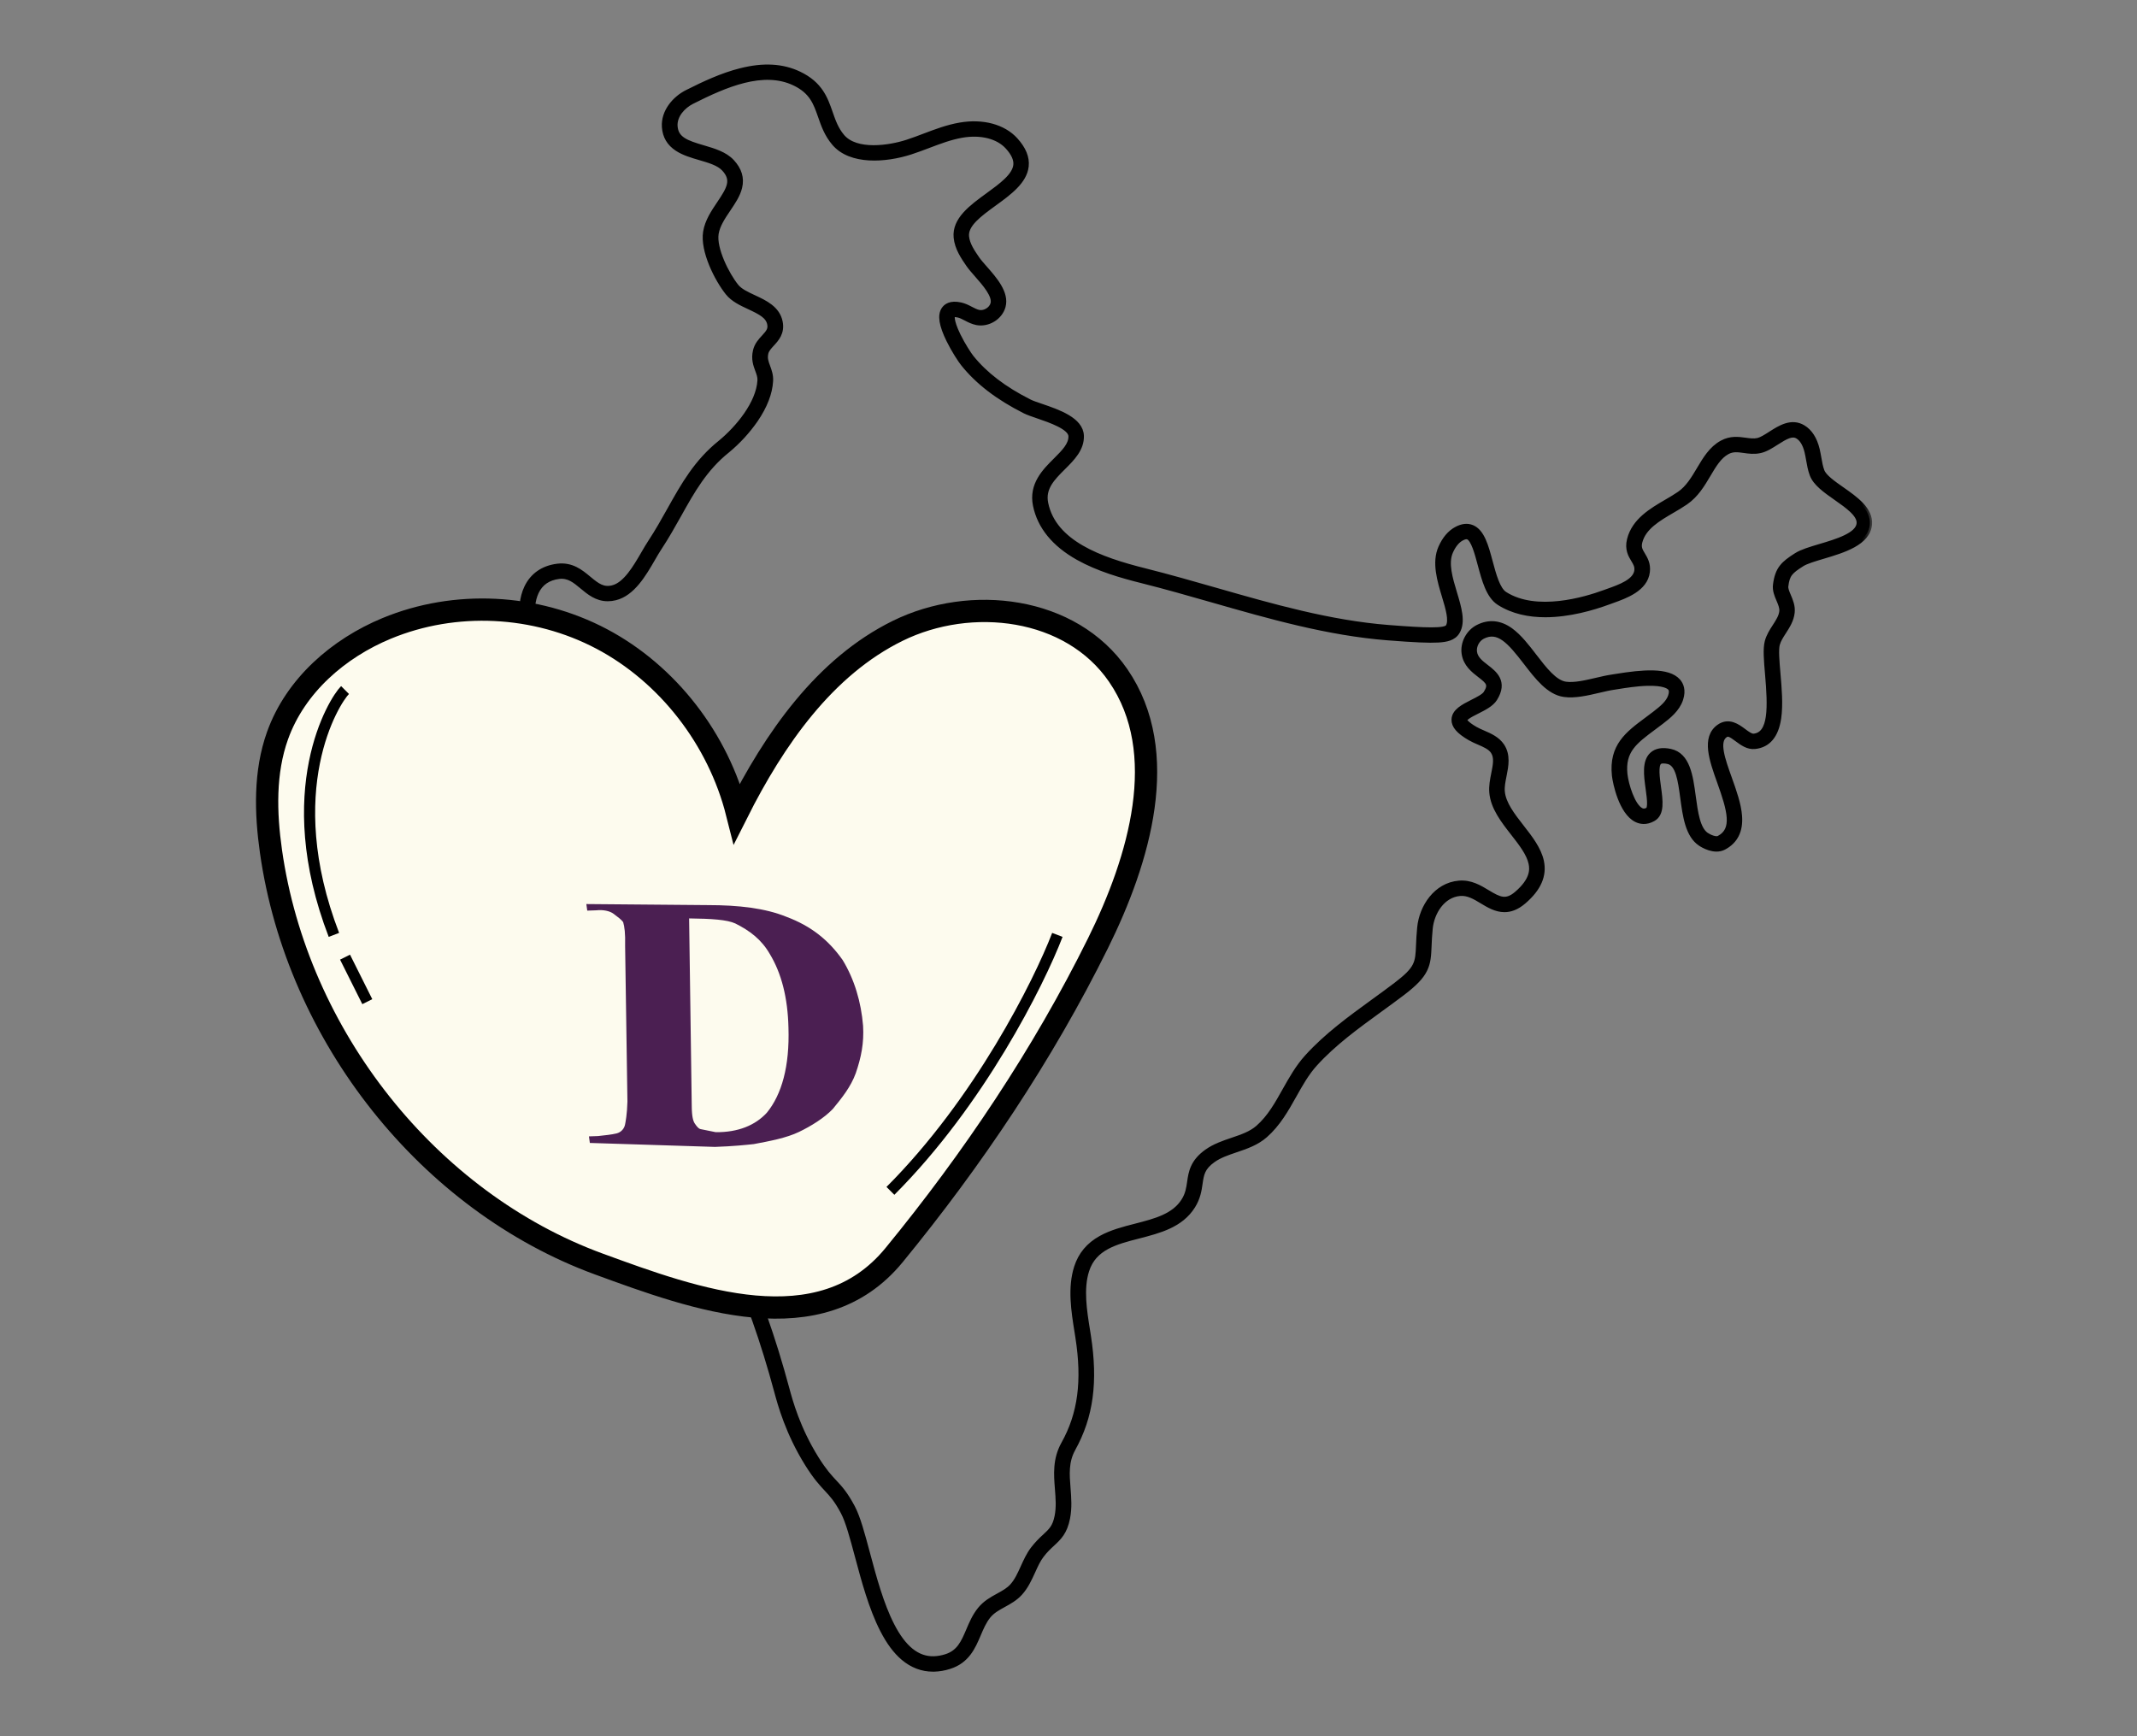 <svg xmlns="http://www.w3.org/2000/svg" fill="none" viewBox="0 0 96 78" height="78" width="96">
<rect x="0" y="0" width="96" height="78" fill="#808080" stroke="none"/>
<mask fill="black" height="74" width="65" y="2" x="19.129" maskUnits="userSpaceOnUse" id="path-1-outside-1_1800_35738">
<rect height="74" width="65" y="2" x="19.129" fill="white"></rect>
<path d="M41.911 75C41.423 75 40.974 74.83 40.576 74.495C40.228 74.202 39.92 73.789 39.635 73.233C39.127 72.246 38.795 71.002 38.501 69.905C38.277 69.068 38.083 68.345 37.866 67.937C37.57 67.38 37.365 67.162 37.127 66.906C36.897 66.66 36.636 66.381 36.259 65.778C35.381 64.373 35.033 63.081 34.884 62.53C34.263 60.225 33.564 58.253 32.746 56.501C32.489 55.95 32.193 55.41 31.906 54.888C31.169 53.544 30.408 52.155 30.27 50.498C30.234 50.067 30.324 49.694 30.411 49.334C30.512 48.915 30.608 48.518 30.489 48.061C30.433 47.846 30.359 47.638 30.282 47.417C30.163 47.081 30.041 46.734 29.986 46.365C29.912 45.871 30.058 45.466 30.199 45.073C30.299 44.796 30.393 44.534 30.406 44.251C30.423 43.858 30.314 43.483 30.199 43.086C30.051 42.574 29.898 42.045 30.01 41.449C30.148 40.714 29.905 40.11 29.766 39.967C29.724 40.035 29.645 40.223 29.611 40.688C29.461 42.712 28.438 43.39 27.604 43.602C26.696 43.834 25.546 43.63 24.367 43.03C23.275 42.475 22.32 41.662 21.75 40.802C21.573 40.536 21.352 40.134 21.468 39.716C21.535 39.48 21.725 39.197 22.254 39.186C22.558 39.18 22.917 39.264 23.264 39.341C23.663 39.433 24.161 39.548 24.34 39.438C24.461 39.363 24.548 39.221 24.572 39.057C24.596 38.894 24.552 38.734 24.457 38.629C24.186 38.33 23.599 38.407 22.978 38.489C22.468 38.556 21.941 38.626 21.454 38.521C20.863 38.393 20.46 38.036 20.221 37.428C20.054 36.998 20.116 36.468 20.392 36.008C20.782 35.357 21.532 34.897 22.45 34.744C22.84 34.679 23.27 34.657 23.725 34.634C24.752 34.583 25.813 34.528 26.222 33.962C26.46 33.634 26.477 33.139 26.274 32.448C26.058 31.71 25.53 31.16 24.971 30.578C24.616 30.208 24.25 29.826 23.965 29.389C23.471 28.629 23.217 27.3 23.648 26.393C23.911 25.84 24.391 25.506 25.037 25.425C25.686 25.344 26.097 25.686 26.46 25.989C26.841 26.306 27.096 26.496 27.515 26.395C28.091 26.256 28.538 25.482 28.899 24.861C29.004 24.68 29.102 24.511 29.198 24.366C29.528 23.865 29.807 23.367 30.076 22.885C30.693 21.782 31.276 20.74 32.36 19.872C33.14 19.228 34.07 18.114 34.126 17.09C34.135 16.933 34.084 16.796 34.026 16.638C33.937 16.399 33.837 16.13 33.925 15.757C33.989 15.484 34.159 15.299 34.31 15.137C34.508 14.921 34.61 14.797 34.565 14.563C34.499 14.217 34.177 14.044 33.655 13.801C33.298 13.635 32.928 13.463 32.688 13.165C32.203 12.562 31.549 11.274 31.685 10.422C31.763 9.935 32.05 9.511 32.303 9.136C32.758 8.461 32.974 8.086 32.516 7.593C32.286 7.345 31.875 7.224 31.44 7.097C31.084 6.994 30.716 6.885 30.421 6.693C30.056 6.456 29.864 6.133 29.834 5.706C29.786 5.004 30.313 4.413 30.858 4.139C31.617 3.756 32.433 3.373 33.271 3.163C34.299 2.904 35.161 2.954 35.907 3.312C36.859 3.769 37.089 4.428 37.311 5.066C37.442 5.443 37.567 5.8 37.842 6.126C38.468 6.864 39.963 6.631 40.748 6.376C41.006 6.293 41.267 6.194 41.519 6.098C42.03 5.904 42.559 5.704 43.118 5.607C44.144 5.428 45.081 5.679 45.626 6.279C45.993 6.685 46.154 7.073 46.113 7.465C46.04 8.16 45.344 8.666 44.671 9.155C44.008 9.637 43.382 10.092 43.432 10.622C43.466 10.981 43.7 11.32 43.907 11.621C43.986 11.737 44.116 11.883 44.251 12.037C44.691 12.537 45.239 13.159 45.074 13.769C44.939 14.266 44.391 14.603 43.878 14.505C43.692 14.469 43.529 14.385 43.386 14.31C43.267 14.249 43.155 14.191 43.044 14.166C42.87 14.127 42.808 14.153 42.804 14.16C42.804 14.162 42.699 14.341 43.056 15.069C43.273 15.511 43.549 15.926 43.649 16.052C44.261 16.814 45.112 17.464 46.25 18.038C46.366 18.097 46.57 18.168 46.786 18.24C47.538 18.497 48.568 18.849 48.592 19.578C48.611 20.171 48.182 20.599 47.768 21.012C47.295 21.483 46.849 21.928 46.989 22.608C47.351 24.382 49.43 25.129 51.417 25.626C52.49 25.895 53.574 26.205 54.622 26.505C57.142 27.227 59.749 27.973 62.374 28.178C64.056 28.31 64.931 28.341 65.044 28.145C65.202 27.872 65.035 27.319 64.874 26.785C64.66 26.074 64.417 25.268 64.712 24.599C64.884 24.209 65.118 23.93 65.409 23.77C65.673 23.623 65.918 23.595 66.135 23.685C66.594 23.876 66.77 24.537 66.957 25.236C67.113 25.819 67.29 26.479 67.606 26.68C69.019 27.578 71.205 26.924 72.08 26.602C72.136 26.581 72.195 26.56 72.258 26.538C72.765 26.357 73.46 26.11 73.518 25.634C73.541 25.441 73.47 25.323 73.372 25.159C73.24 24.943 73.08 24.673 73.191 24.232C73.407 23.382 74.183 22.929 74.866 22.53C75.073 22.409 75.269 22.294 75.442 22.174C75.827 21.908 76.076 21.486 76.318 21.079C76.59 20.62 76.872 20.145 77.35 19.885C77.744 19.671 78.096 19.721 78.406 19.764C78.598 19.79 78.779 19.816 78.958 19.778C79.124 19.741 79.322 19.614 79.532 19.48C79.952 19.211 80.477 18.876 81.006 19.194C81.317 19.381 81.531 19.716 81.646 20.192C81.677 20.322 81.698 20.451 81.722 20.576C81.757 20.781 81.791 20.974 81.858 21.154C81.954 21.415 82.363 21.701 82.758 21.978C83.364 22.403 84.051 22.885 83.997 23.555C83.929 24.403 82.803 24.738 81.899 25.007C81.512 25.122 81.146 25.231 80.957 25.35C80.432 25.683 80.301 25.815 80.237 26.334C80.222 26.453 80.287 26.605 80.355 26.765C80.448 26.984 80.554 27.232 80.522 27.521C80.485 27.863 80.31 28.134 80.142 28.395C80.02 28.584 79.905 28.762 79.855 28.949C79.791 29.191 79.836 29.706 79.883 30.251C79.94 30.91 80.005 31.658 79.916 32.267C79.8 33.055 79.436 33.486 78.836 33.549C78.514 33.582 78.257 33.39 78.029 33.221C77.714 32.985 77.625 32.955 77.503 33.041C77.113 33.318 77.4 34.12 77.704 34.969C77.909 35.543 78.122 36.136 78.159 36.67C78.207 37.334 77.965 37.807 77.443 38.081C77.01 38.306 76.48 37.977 76.378 37.907C75.809 37.526 75.694 36.672 75.582 35.847C75.477 35.062 75.376 34.32 74.932 34.224C74.824 34.2 74.629 34.172 74.546 34.248C74.384 34.395 74.461 34.952 74.517 35.358C74.602 35.977 74.683 36.561 74.275 36.795C73.947 36.983 73.674 36.921 73.503 36.835C72.819 36.493 72.547 35.169 72.511 34.834C72.372 33.51 73.115 32.957 73.979 32.316C74.096 32.229 74.218 32.138 74.34 32.044C74.663 31.794 74.939 31.564 75.036 31.265C75.113 31.028 75.041 30.945 75.017 30.918C74.943 30.834 74.712 30.694 74.007 30.711C73.515 30.724 72.99 30.809 72.676 30.86C72.602 30.872 72.539 30.882 72.491 30.889C72.291 30.918 72.065 30.971 71.825 31.027C71.297 31.151 70.749 31.279 70.266 31.212C69.574 31.116 69.049 30.433 68.54 29.772C67.801 28.81 67.303 28.252 66.612 28.605C66.368 28.729 66.213 29.026 66.252 29.294C66.295 29.584 66.529 29.764 66.778 29.956C67.144 30.238 67.645 30.624 67.162 31.396C67.006 31.645 66.679 31.81 66.362 31.97C66.193 32.055 66.034 32.135 65.921 32.218C65.808 32.3 65.803 32.34 65.803 32.341C65.803 32.341 65.812 32.473 66.275 32.741C66.392 32.805 66.513 32.862 66.636 32.913C66.933 33.042 67.27 33.188 67.479 33.496C67.765 33.921 67.667 34.413 67.58 34.848C67.529 35.102 67.481 35.341 67.501 35.562C67.547 36.099 67.962 36.631 68.363 37.145C68.744 37.632 69.137 38.136 69.256 38.686C69.395 39.334 69.134 39.931 68.458 40.511C68.143 40.782 67.851 40.879 67.585 40.879C67.2 40.879 66.865 40.677 66.573 40.5C66.25 40.305 65.945 40.121 65.587 40.152C64.811 40.219 64.332 40.992 64.261 41.721C64.231 42.017 64.221 42.261 64.212 42.477C64.193 42.919 64.18 43.239 64.018 43.569C63.859 43.894 63.567 44.199 63.013 44.622C62.669 44.884 62.313 45.142 61.969 45.391C60.964 46.122 59.922 46.877 59.082 47.804C58.707 48.218 58.435 48.703 58.147 49.216C57.792 49.85 57.424 50.505 56.846 51.013C56.455 51.357 55.98 51.518 55.518 51.674C55.145 51.801 54.792 51.92 54.5 52.128C54.027 52.464 53.983 52.761 53.924 53.171C53.881 53.472 53.831 53.815 53.594 54.193C53.056 55.052 52.086 55.302 51.148 55.544C50.124 55.807 49.158 56.056 48.83 57.079C48.567 57.896 48.726 58.888 48.867 59.761C48.88 59.843 48.893 59.924 48.905 60.004C49.23 62.082 49.017 63.651 48.215 65.092V65.095C47.897 65.665 47.943 66.243 47.992 66.856C48.026 67.291 48.062 67.74 47.97 68.206C47.844 68.847 47.583 69.089 47.281 69.369C47.128 69.511 46.969 69.658 46.796 69.886C46.642 70.088 46.53 70.336 46.411 70.599C46.258 70.934 46.1 71.285 45.835 71.577C45.616 71.819 45.349 71.966 45.091 72.108C44.833 72.249 44.588 72.384 44.408 72.606C44.212 72.849 44.091 73.135 43.962 73.438C43.723 73.999 43.452 74.636 42.639 74.885C42.421 74.954 42.194 74.993 41.965 75C41.944 75 41.927 75 41.911 75ZM29.753 39.451C29.862 39.453 29.967 39.492 30.051 39.561C30.395 39.829 30.665 40.661 30.5 41.539C30.41 42.021 30.541 42.473 30.679 42.951C30.8 43.369 30.925 43.801 30.904 44.272C30.889 44.629 30.778 44.938 30.67 45.237C30.543 45.588 30.424 45.92 30.48 46.293C30.528 46.616 30.637 46.927 30.753 47.256C30.831 47.476 30.911 47.704 30.972 47.938C31.122 48.513 31.008 48.988 30.897 49.447C30.815 49.785 30.739 50.105 30.768 50.458C30.896 52.012 31.6 53.295 32.345 54.654C32.636 55.184 32.936 55.731 33.2 56.296C34.029 58.074 34.738 60.071 35.366 62.404C35.509 62.934 35.844 64.177 36.684 65.52C37.036 66.083 37.269 66.333 37.494 66.574C37.745 66.842 37.981 67.095 38.308 67.709C38.551 68.166 38.751 68.914 38.983 69.78C39.27 70.853 39.596 72.07 40.08 73.011C40.605 74.036 41.218 74.526 41.949 74.508C42.131 74.502 42.312 74.471 42.486 74.415C43.077 74.233 43.273 73.775 43.498 73.246C43.634 72.925 43.775 72.594 44.014 72.298C44.253 72.002 44.554 71.836 44.844 71.678C45.076 71.55 45.295 71.43 45.459 71.249C45.672 71.014 45.807 70.714 45.951 70.396C46.076 70.12 46.206 69.835 46.392 69.589C46.554 69.38 46.736 69.186 46.935 69.01C47.213 68.751 47.381 68.596 47.476 68.112C47.555 67.711 47.523 67.314 47.49 66.893C47.438 66.236 47.384 65.556 47.772 64.859L47.774 64.856C48.521 63.516 48.716 62.042 48.409 60.078C48.397 59.998 48.384 59.918 48.371 59.836C48.222 58.909 48.054 57.858 48.351 56.93C48.537 56.351 48.897 55.92 49.454 55.612C49.926 55.35 50.482 55.206 51.02 55.069C51.901 54.842 52.734 54.627 53.168 53.935C53.35 53.645 53.388 53.381 53.429 53.102C53.49 52.674 53.56 52.19 54.206 51.731C54.558 51.48 54.962 51.343 55.354 51.21C55.787 51.063 56.196 50.926 56.512 50.647C57.027 50.195 57.358 49.604 57.708 48.979C57.997 48.465 58.296 47.932 58.708 47.478C59.584 46.512 60.646 45.742 61.672 44.996C62.014 44.748 62.367 44.492 62.706 44.234C63.669 43.5 63.678 43.258 63.712 42.457C63.722 42.235 63.732 41.983 63.763 41.674C63.855 40.743 64.496 39.754 65.542 39.663C66.064 39.617 66.472 39.864 66.832 40.082C67.359 40.4 67.655 40.547 68.129 40.141C68.832 39.538 68.83 39.081 68.767 38.788C68.672 38.348 68.329 37.909 67.967 37.444C67.521 36.874 67.062 36.284 67.003 35.603C66.978 35.313 67.035 35.028 67.09 34.753C67.169 34.362 67.236 34.025 67.064 33.768C66.937 33.579 66.694 33.473 66.436 33.362C66.295 33.304 66.157 33.238 66.024 33.164C65.519 32.871 65.297 32.613 65.306 32.326C65.317 31.946 65.733 31.736 66.136 31.532C66.38 31.41 66.656 31.27 66.739 31.138C66.977 30.758 66.864 30.644 66.471 30.342C66.186 30.122 65.831 29.849 65.76 29.363C65.691 28.891 65.954 28.388 66.384 28.168C66.885 27.912 67.385 27.96 67.869 28.309C68.261 28.594 68.606 29.041 68.939 29.475C69.386 30.057 69.848 30.658 70.337 30.725C70.727 30.779 71.228 30.662 71.711 30.549C71.962 30.49 72.198 30.435 72.42 30.403C72.467 30.396 72.526 30.387 72.597 30.375C73.782 30.183 74.942 30.077 75.397 30.596C75.524 30.741 75.647 31.001 75.513 31.413C75.361 31.879 74.95 32.197 74.65 32.429C74.524 32.526 74.401 32.618 74.282 32.706C73.45 33.325 72.9 33.734 73.01 34.782C73.059 35.243 73.35 36.205 73.732 36.396C73.794 36.427 73.883 36.452 74.027 36.37C74.053 36.356 74.085 36.281 74.09 36.122C74.095 35.929 74.061 35.684 74.025 35.424C73.943 34.826 73.858 34.209 74.211 33.887C74.401 33.714 74.681 33.666 75.042 33.744C75.827 33.913 75.956 34.864 76.079 35.782C76.176 36.5 76.277 37.243 76.662 37.501C76.812 37.602 77.082 37.714 77.213 37.646C77.938 37.269 77.693 36.406 77.237 35.132C76.886 34.15 76.522 33.134 77.216 32.642C77.662 32.328 78.067 32.63 78.335 32.829C78.495 32.949 78.661 33.073 78.787 33.06C79.56 32.98 79.517 31.759 79.391 30.292C79.338 29.678 79.291 29.148 79.377 28.824C79.447 28.562 79.587 28.343 79.725 28.131C79.87 27.907 80.006 27.696 80.031 27.468C80.049 27.305 79.976 27.134 79.9 26.954C79.809 26.742 79.716 26.522 79.747 26.273C79.838 25.548 80.105 25.309 80.692 24.937C80.939 24.78 81.32 24.667 81.759 24.536C82.518 24.31 83.463 24.029 83.504 23.515C83.536 23.124 82.996 22.745 82.473 22.378C81.995 22.042 81.543 21.726 81.394 21.322C81.312 21.101 81.273 20.877 81.235 20.659C81.213 20.536 81.193 20.42 81.165 20.305C81.083 19.962 80.944 19.729 80.751 19.613C80.507 19.467 80.232 19.621 79.808 19.892C79.571 20.044 79.325 20.202 79.071 20.257C78.802 20.316 78.557 20.281 78.34 20.25C78.063 20.212 77.844 20.18 77.596 20.315C77.237 20.51 77.002 20.907 76.753 21.327C76.485 21.78 76.207 22.248 75.734 22.576C75.544 22.707 75.331 22.832 75.125 22.952C74.495 23.32 73.845 23.7 73.679 24.351C73.617 24.596 73.692 24.721 73.805 24.91C73.918 25.098 74.06 25.334 74.017 25.691C73.925 26.466 73.026 26.787 72.432 26.999C72.372 27.02 72.314 27.041 72.26 27.061C71.559 27.32 70.493 27.63 69.419 27.63C68.693 27.63 67.964 27.488 67.34 27.091C66.862 26.788 66.668 26.062 66.48 25.36C66.346 24.858 66.179 24.234 65.946 24.137C65.878 24.108 65.781 24.129 65.657 24.197C65.464 24.304 65.301 24.505 65.174 24.794C64.951 25.299 65.157 25.983 65.356 26.644C65.555 27.305 65.745 27.932 65.482 28.386C65.309 28.686 64.96 28.746 64.61 28.766C64.194 28.79 63.557 28.762 62.338 28.667C59.663 28.458 57.032 27.705 54.487 26.976C53.443 26.677 52.363 26.368 51.298 26.101C50.385 25.873 49.33 25.571 48.427 25.064C47.347 24.458 46.699 23.663 46.503 22.703C46.313 21.768 46.923 21.157 47.417 20.667C47.788 20.296 48.109 19.976 48.097 19.593C48.084 19.201 47.172 18.89 46.627 18.703C46.384 18.62 46.174 18.548 46.028 18.475C44.824 17.867 43.92 17.174 43.263 16.355C43.133 16.194 42.837 15.742 42.612 15.284C42.282 14.611 42.21 14.172 42.386 13.898C42.484 13.745 42.698 13.584 43.159 13.687C43.334 13.726 43.48 13.802 43.622 13.876C43.746 13.94 43.863 14.001 43.978 14.023C44.234 14.072 44.529 13.891 44.596 13.642C44.693 13.283 44.222 12.748 43.879 12.358C43.733 12.192 43.596 12.036 43.499 11.896C43.27 11.564 42.985 11.151 42.94 10.667C42.864 9.861 43.634 9.301 44.379 8.759C44.965 8.333 45.571 7.893 45.621 7.415C45.647 7.168 45.528 6.904 45.258 6.606C44.83 6.134 44.064 5.941 43.211 6.089C42.699 6.179 42.216 6.362 41.704 6.556C41.446 6.654 41.179 6.755 40.91 6.842C39.786 7.206 38.21 7.319 37.465 6.439C37.13 6.044 36.985 5.627 36.845 5.224C36.638 4.632 36.46 4.12 35.694 3.751C34.29 3.076 32.582 3.822 31.091 4.574C30.693 4.775 30.306 5.192 30.339 5.67C30.378 6.241 30.84 6.405 31.589 6.624C32.07 6.765 32.567 6.911 32.891 7.259C33.225 7.62 33.34 7.999 33.24 8.418C33.158 8.763 32.947 9.075 32.724 9.406C32.488 9.755 32.245 10.116 32.184 10.496C32.078 11.163 32.65 12.316 33.086 12.858C33.253 13.066 33.555 13.206 33.875 13.355C34.376 13.588 34.943 13.853 35.062 14.47C35.154 14.956 34.894 15.238 34.685 15.465C34.56 15.601 34.452 15.718 34.417 15.867C34.363 16.098 34.424 16.261 34.501 16.469C34.568 16.652 34.645 16.859 34.63 17.115C34.6 17.665 34.37 18.258 33.946 18.877C33.591 19.388 33.167 19.849 32.686 20.247L32.683 20.249C31.672 21.058 31.112 22.058 30.519 23.12C30.245 23.609 29.962 24.115 29.622 24.631C29.534 24.764 29.438 24.928 29.338 25.102C28.931 25.805 28.424 26.68 27.64 26.869C27.529 26.897 27.416 26.911 27.302 26.911C26.803 26.911 26.456 26.622 26.143 26.361C25.818 26.09 25.537 25.856 25.105 25.91C24.632 25.969 24.295 26.201 24.106 26.599C23.753 27.342 23.979 28.487 24.391 29.122C24.65 29.521 24.985 29.869 25.34 30.239C25.915 30.838 26.51 31.458 26.76 32.311C27.006 33.155 26.965 33.788 26.634 34.246C26.084 35.004 24.901 35.064 23.757 35.123C23.316 35.145 22.9 35.166 22.538 35.226C21.766 35.353 21.142 35.729 20.828 36.255C20.629 36.587 20.579 36.958 20.692 37.248C21.055 38.176 21.775 38.151 22.917 38C23.64 37.905 24.387 37.806 24.834 38.299C25.028 38.515 25.114 38.816 25.07 39.125C25.025 39.433 24.857 39.699 24.609 39.852C24.255 40.07 23.721 39.947 23.155 39.817C22.286 39.617 22.016 39.623 21.955 39.843C21.907 40.015 21.976 40.232 22.172 40.529C22.69 41.309 23.598 42.08 24.602 42.59C25.656 43.126 26.707 43.32 27.484 43.122C28.466 42.872 29.016 42.039 29.119 40.648C29.169 39.97 29.319 39.599 29.592 39.481C29.643 39.461 29.697 39.45 29.753 39.451Z"></path>
</mask>
<path fill="black" d="M41.911 75C41.423 75 40.974 74.83 40.576 74.495C40.228 74.202 39.92 73.789 39.635 73.233C39.127 72.246 38.795 71.002 38.501 69.905C38.277 69.068 38.083 68.345 37.866 67.937C37.57 67.38 37.365 67.162 37.127 66.906C36.897 66.66 36.636 66.381 36.259 65.778C35.381 64.373 35.033 63.081 34.884 62.53C34.263 60.225 33.564 58.253 32.746 56.501C32.489 55.95 32.193 55.41 31.906 54.888C31.169 53.544 30.408 52.155 30.27 50.498C30.234 50.067 30.324 49.694 30.411 49.334C30.512 48.915 30.608 48.518 30.489 48.061C30.433 47.846 30.359 47.638 30.282 47.417C30.163 47.081 30.041 46.734 29.986 46.365C29.912 45.871 30.058 45.466 30.199 45.073C30.299 44.796 30.393 44.534 30.406 44.251C30.423 43.858 30.314 43.483 30.199 43.086C30.051 42.574 29.898 42.045 30.01 41.449C30.148 40.714 29.905 40.11 29.766 39.967C29.724 40.035 29.645 40.223 29.611 40.688C29.461 42.712 28.438 43.39 27.604 43.602C26.696 43.834 25.546 43.63 24.367 43.03C23.275 42.475 22.32 41.662 21.75 40.802C21.573 40.536 21.352 40.134 21.468 39.716C21.535 39.48 21.725 39.197 22.254 39.186C22.558 39.18 22.917 39.264 23.264 39.341C23.663 39.433 24.161 39.548 24.34 39.438C24.461 39.363 24.548 39.221 24.572 39.057C24.596 38.894 24.552 38.734 24.457 38.629C24.186 38.33 23.599 38.407 22.978 38.489C22.468 38.556 21.941 38.626 21.454 38.521C20.863 38.393 20.46 38.036 20.221 37.428C20.054 36.998 20.116 36.468 20.392 36.008C20.782 35.357 21.532 34.897 22.45 34.744C22.84 34.679 23.27 34.657 23.725 34.634C24.752 34.583 25.813 34.528 26.222 33.962C26.46 33.634 26.477 33.139 26.274 32.448C26.058 31.71 25.53 31.16 24.971 30.578C24.616 30.208 24.25 29.826 23.965 29.389C23.471 28.629 23.217 27.3 23.648 26.393C23.911 25.84 24.391 25.506 25.037 25.425C25.686 25.344 26.097 25.686 26.46 25.989C26.841 26.306 27.096 26.496 27.515 26.395C28.091 26.256 28.538 25.482 28.899 24.861C29.004 24.68 29.102 24.511 29.198 24.366C29.528 23.865 29.807 23.367 30.076 22.885C30.693 21.782 31.276 20.74 32.36 19.872C33.14 19.228 34.07 18.114 34.126 17.09C34.135 16.933 34.084 16.796 34.026 16.638C33.937 16.399 33.837 16.13 33.925 15.757C33.989 15.484 34.159 15.299 34.31 15.137C34.508 14.921 34.61 14.797 34.565 14.563C34.499 14.217 34.177 14.044 33.655 13.801C33.298 13.635 32.928 13.463 32.688 13.165C32.203 12.562 31.549 11.274 31.685 10.422C31.763 9.935 32.05 9.511 32.303 9.136C32.758 8.461 32.974 8.086 32.516 7.593C32.286 7.345 31.875 7.224 31.44 7.097C31.084 6.994 30.716 6.885 30.421 6.693C30.056 6.456 29.864 6.133 29.834 5.706C29.786 5.004 30.313 4.413 30.858 4.139C31.617 3.756 32.433 3.373 33.271 3.163C34.299 2.904 35.161 2.954 35.907 3.312C36.859 3.769 37.089 4.428 37.311 5.066C37.442 5.443 37.567 5.8 37.842 6.126C38.468 6.864 39.963 6.631 40.748 6.376C41.006 6.293 41.267 6.194 41.519 6.098C42.03 5.904 42.559 5.704 43.118 5.607C44.144 5.428 45.081 5.679 45.626 6.279C45.993 6.685 46.154 7.073 46.113 7.465C46.04 8.16 45.344 8.666 44.671 9.155C44.008 9.637 43.382 10.092 43.432 10.622C43.466 10.981 43.7 11.32 43.907 11.621C43.986 11.737 44.116 11.883 44.251 12.037C44.691 12.537 45.239 13.159 45.074 13.769C44.939 14.266 44.391 14.603 43.878 14.505C43.692 14.469 43.529 14.385 43.386 14.31C43.267 14.249 43.155 14.191 43.044 14.166C42.87 14.127 42.808 14.153 42.804 14.16C42.804 14.162 42.699 14.341 43.056 15.069C43.273 15.511 43.549 15.926 43.649 16.052C44.261 16.814 45.112 17.464 46.25 18.038C46.366 18.097 46.57 18.168 46.786 18.24C47.538 18.497 48.568 18.849 48.592 19.578C48.611 20.171 48.182 20.599 47.768 21.012C47.295 21.483 46.849 21.928 46.989 22.608C47.351 24.382 49.43 25.129 51.417 25.626C52.49 25.895 53.574 26.205 54.622 26.505C57.142 27.227 59.749 27.973 62.374 28.178C64.056 28.31 64.931 28.341 65.044 28.145C65.202 27.872 65.035 27.319 64.874 26.785C64.66 26.074 64.417 25.268 64.712 24.599C64.884 24.209 65.118 23.93 65.409 23.77C65.673 23.623 65.918 23.595 66.135 23.685C66.594 23.876 66.77 24.537 66.957 25.236C67.113 25.819 67.29 26.479 67.606 26.68C69.019 27.578 71.205 26.924 72.08 26.602C72.136 26.581 72.195 26.56 72.258 26.538C72.765 26.357 73.46 26.11 73.518 25.634C73.541 25.441 73.47 25.323 73.372 25.159C73.24 24.943 73.08 24.673 73.191 24.232C73.407 23.382 74.183 22.929 74.866 22.53C75.073 22.409 75.269 22.294 75.442 22.174C75.827 21.908 76.076 21.486 76.318 21.079C76.59 20.62 76.872 20.145 77.35 19.885C77.744 19.671 78.096 19.721 78.406 19.764C78.598 19.79 78.779 19.816 78.958 19.778C79.124 19.741 79.322 19.614 79.532 19.48C79.952 19.211 80.477 18.876 81.006 19.194C81.317 19.381 81.531 19.716 81.646 20.192C81.677 20.322 81.698 20.451 81.722 20.576C81.757 20.781 81.791 20.974 81.858 21.154C81.954 21.415 82.363 21.701 82.758 21.978C83.364 22.403 84.051 22.885 83.997 23.555C83.929 24.403 82.803 24.738 81.899 25.007C81.512 25.122 81.146 25.231 80.957 25.35C80.432 25.683 80.301 25.815 80.237 26.334C80.222 26.453 80.287 26.605 80.355 26.765C80.448 26.984 80.554 27.232 80.522 27.521C80.485 27.863 80.31 28.134 80.142 28.395C80.02 28.584 79.905 28.762 79.855 28.949C79.791 29.191 79.836 29.706 79.883 30.251C79.94 30.91 80.005 31.658 79.916 32.267C79.8 33.055 79.436 33.486 78.836 33.549C78.514 33.582 78.257 33.39 78.029 33.221C77.714 32.985 77.625 32.955 77.503 33.041C77.113 33.318 77.4 34.12 77.704 34.969C77.909 35.543 78.122 36.136 78.159 36.67C78.207 37.334 77.965 37.807 77.443 38.081C77.01 38.306 76.48 37.977 76.378 37.907C75.809 37.526 75.694 36.672 75.582 35.847C75.477 35.062 75.376 34.32 74.932 34.224C74.824 34.2 74.629 34.172 74.546 34.248C74.384 34.395 74.461 34.952 74.517 35.358C74.602 35.977 74.683 36.561 74.275 36.795C73.947 36.983 73.674 36.921 73.503 36.835C72.819 36.493 72.547 35.169 72.511 34.834C72.372 33.51 73.115 32.957 73.979 32.316C74.096 32.229 74.218 32.138 74.34 32.044C74.663 31.794 74.939 31.564 75.036 31.265C75.113 31.028 75.041 30.945 75.017 30.918C74.943 30.834 74.712 30.694 74.007 30.711C73.515 30.724 72.99 30.809 72.676 30.86C72.602 30.872 72.539 30.882 72.491 30.889C72.291 30.918 72.065 30.971 71.825 31.027C71.297 31.151 70.749 31.279 70.266 31.212C69.574 31.116 69.049 30.433 68.54 29.772C67.801 28.81 67.303 28.252 66.612 28.605C66.368 28.729 66.213 29.026 66.252 29.294C66.295 29.584 66.529 29.764 66.778 29.956C67.144 30.238 67.645 30.624 67.162 31.396C67.006 31.645 66.679 31.81 66.362 31.97C66.193 32.055 66.034 32.135 65.921 32.218C65.808 32.3 65.803 32.34 65.803 32.341C65.803 32.341 65.812 32.473 66.275 32.741C66.392 32.805 66.513 32.862 66.636 32.913C66.933 33.042 67.27 33.188 67.479 33.496C67.765 33.921 67.667 34.413 67.58 34.848C67.529 35.102 67.481 35.341 67.501 35.562C67.547 36.099 67.962 36.631 68.363 37.145C68.744 37.632 69.137 38.136 69.256 38.686C69.395 39.334 69.134 39.931 68.458 40.511C68.143 40.782 67.851 40.879 67.585 40.879C67.2 40.879 66.865 40.677 66.573 40.5C66.25 40.305 65.945 40.121 65.587 40.152C64.811 40.219 64.332 40.992 64.261 41.721C64.231 42.017 64.221 42.261 64.212 42.477C64.193 42.919 64.18 43.239 64.018 43.569C63.859 43.894 63.567 44.199 63.013 44.622C62.669 44.884 62.313 45.142 61.969 45.391C60.964 46.122 59.922 46.877 59.082 47.804C58.707 48.218 58.435 48.703 58.147 49.216C57.792 49.85 57.424 50.505 56.846 51.013C56.455 51.357 55.98 51.518 55.518 51.674C55.145 51.801 54.792 51.92 54.5 52.128C54.027 52.464 53.983 52.761 53.924 53.171C53.881 53.472 53.831 53.815 53.594 54.193C53.056 55.052 52.086 55.302 51.148 55.544C50.124 55.807 49.158 56.056 48.83 57.079C48.567 57.896 48.726 58.888 48.867 59.761C48.88 59.843 48.893 59.924 48.905 60.004C49.23 62.082 49.017 63.651 48.215 65.092V65.095C47.897 65.665 47.943 66.243 47.992 66.856C48.026 67.291 48.062 67.74 47.97 68.206C47.844 68.847 47.583 69.089 47.281 69.369C47.128 69.511 46.969 69.658 46.796 69.886C46.642 70.088 46.53 70.336 46.411 70.599C46.258 70.934 46.1 71.285 45.835 71.577C45.616 71.819 45.349 71.966 45.091 72.108C44.833 72.249 44.588 72.384 44.408 72.606C44.212 72.849 44.091 73.135 43.962 73.438C43.723 73.999 43.452 74.636 42.639 74.885C42.421 74.954 42.194 74.993 41.965 75C41.944 75 41.927 75 41.911 75ZM29.753 39.451C29.862 39.453 29.967 39.492 30.051 39.561C30.395 39.829 30.665 40.661 30.5 41.539C30.41 42.021 30.541 42.473 30.679 42.951C30.8 43.369 30.925 43.801 30.904 44.272C30.889 44.629 30.778 44.938 30.67 45.237C30.543 45.588 30.424 45.92 30.48 46.293C30.528 46.616 30.637 46.927 30.753 47.256C30.831 47.476 30.911 47.704 30.972 47.938C31.122 48.513 31.008 48.988 30.897 49.447C30.815 49.785 30.739 50.105 30.768 50.458C30.896 52.012 31.6 53.295 32.345 54.654C32.636 55.184 32.936 55.731 33.2 56.296C34.029 58.074 34.738 60.071 35.366 62.404C35.509 62.934 35.844 64.177 36.684 65.52C37.036 66.083 37.269 66.333 37.494 66.574C37.745 66.842 37.981 67.095 38.308 67.709C38.551 68.166 38.751 68.914 38.983 69.78C39.27 70.853 39.596 72.07 40.08 73.011C40.605 74.036 41.218 74.526 41.949 74.508C42.131 74.502 42.312 74.471 42.486 74.415C43.077 74.233 43.273 73.775 43.498 73.246C43.634 72.925 43.775 72.594 44.014 72.298C44.253 72.002 44.554 71.836 44.844 71.678C45.076 71.55 45.295 71.43 45.459 71.249C45.672 71.014 45.807 70.714 45.951 70.396C46.076 70.12 46.206 69.835 46.392 69.589C46.554 69.38 46.736 69.186 46.935 69.01C47.213 68.751 47.381 68.596 47.476 68.112C47.555 67.711 47.523 67.314 47.49 66.893C47.438 66.236 47.384 65.556 47.772 64.859L47.774 64.856C48.521 63.516 48.716 62.042 48.409 60.078C48.397 59.998 48.384 59.918 48.371 59.836C48.222 58.909 48.054 57.858 48.351 56.93C48.537 56.351 48.897 55.92 49.454 55.612C49.926 55.35 50.482 55.206 51.02 55.069C51.901 54.842 52.734 54.627 53.168 53.935C53.35 53.645 53.388 53.381 53.429 53.102C53.49 52.674 53.56 52.19 54.206 51.731C54.558 51.48 54.962 51.343 55.354 51.21C55.787 51.063 56.196 50.926 56.512 50.647C57.027 50.195 57.358 49.604 57.708 48.979C57.997 48.465 58.296 47.932 58.708 47.478C59.584 46.512 60.646 45.742 61.672 44.996C62.014 44.748 62.367 44.492 62.706 44.234C63.669 43.5 63.678 43.258 63.712 42.457C63.722 42.235 63.732 41.983 63.763 41.674C63.855 40.743 64.496 39.754 65.542 39.663C66.064 39.617 66.472 39.864 66.832 40.082C67.359 40.4 67.655 40.547 68.129 40.141C68.832 39.538 68.83 39.081 68.767 38.788C68.672 38.348 68.329 37.909 67.967 37.444C67.521 36.874 67.062 36.284 67.003 35.603C66.978 35.313 67.035 35.028 67.09 34.753C67.169 34.362 67.236 34.025 67.064 33.768C66.937 33.579 66.694 33.473 66.436 33.362C66.295 33.304 66.157 33.238 66.024 33.164C65.519 32.871 65.297 32.613 65.306 32.326C65.317 31.946 65.733 31.736 66.136 31.532C66.38 31.41 66.656 31.27 66.739 31.138C66.977 30.758 66.864 30.644 66.471 30.342C66.186 30.122 65.831 29.849 65.76 29.363C65.691 28.891 65.954 28.388 66.384 28.168C66.885 27.912 67.385 27.96 67.869 28.309C68.261 28.594 68.606 29.041 68.939 29.475C69.386 30.057 69.848 30.658 70.337 30.725C70.727 30.779 71.228 30.662 71.711 30.549C71.962 30.49 72.198 30.435 72.42 30.403C72.467 30.396 72.526 30.387 72.597 30.375C73.782 30.183 74.942 30.077 75.397 30.596C75.524 30.741 75.647 31.001 75.513 31.413C75.361 31.879 74.95 32.197 74.65 32.429C74.524 32.526 74.401 32.618 74.282 32.706C73.45 33.325 72.9 33.734 73.01 34.782C73.059 35.243 73.35 36.205 73.732 36.396C73.794 36.427 73.883 36.452 74.027 36.37C74.053 36.356 74.085 36.281 74.09 36.122C74.095 35.929 74.061 35.684 74.025 35.424C73.943 34.826 73.858 34.209 74.211 33.887C74.401 33.714 74.681 33.666 75.042 33.744C75.827 33.913 75.956 34.864 76.079 35.782C76.176 36.5 76.277 37.243 76.662 37.501C76.812 37.602 77.082 37.714 77.213 37.646C77.938 37.269 77.693 36.406 77.237 35.132C76.886 34.15 76.522 33.134 77.216 32.642C77.662 32.328 78.067 32.63 78.335 32.829C78.495 32.949 78.661 33.073 78.787 33.06C79.56 32.98 79.517 31.759 79.391 30.292C79.338 29.678 79.291 29.148 79.377 28.824C79.447 28.562 79.587 28.343 79.725 28.131C79.87 27.907 80.006 27.696 80.031 27.468C80.049 27.305 79.976 27.134 79.9 26.954C79.809 26.742 79.716 26.522 79.747 26.273C79.838 25.548 80.105 25.309 80.692 24.937C80.939 24.78 81.32 24.667 81.759 24.536C82.518 24.31 83.463 24.029 83.504 23.515C83.536 23.124 82.996 22.745 82.473 22.378C81.995 22.042 81.543 21.726 81.394 21.322C81.312 21.101 81.273 20.877 81.235 20.659C81.213 20.536 81.193 20.42 81.165 20.305C81.083 19.962 80.944 19.729 80.751 19.613C80.507 19.467 80.232 19.621 79.808 19.892C79.571 20.044 79.325 20.202 79.071 20.257C78.802 20.316 78.557 20.281 78.34 20.25C78.063 20.212 77.844 20.18 77.596 20.315C77.237 20.51 77.002 20.907 76.753 21.327C76.485 21.78 76.207 22.248 75.734 22.576C75.544 22.707 75.331 22.832 75.125 22.952C74.495 23.32 73.845 23.7 73.679 24.351C73.617 24.596 73.692 24.721 73.805 24.91C73.918 25.098 74.06 25.334 74.017 25.691C73.925 26.466 73.026 26.787 72.432 26.999C72.372 27.02 72.314 27.041 72.26 27.061C71.559 27.32 70.493 27.63 69.419 27.63C68.693 27.63 67.964 27.488 67.34 27.091C66.862 26.788 66.668 26.062 66.48 25.36C66.346 24.858 66.179 24.234 65.946 24.137C65.878 24.108 65.781 24.129 65.657 24.197C65.464 24.304 65.301 24.505 65.174 24.794C64.951 25.299 65.157 25.983 65.356 26.644C65.555 27.305 65.745 27.932 65.482 28.386C65.309 28.686 64.96 28.746 64.61 28.766C64.194 28.79 63.557 28.762 62.338 28.667C59.663 28.458 57.032 27.705 54.487 26.976C53.443 26.677 52.363 26.368 51.298 26.101C50.385 25.873 49.33 25.571 48.427 25.064C47.347 24.458 46.699 23.663 46.503 22.703C46.313 21.768 46.923 21.157 47.417 20.667C47.788 20.296 48.109 19.976 48.097 19.593C48.084 19.201 47.172 18.89 46.627 18.703C46.384 18.62 46.174 18.548 46.028 18.475C44.824 17.867 43.92 17.174 43.263 16.355C43.133 16.194 42.837 15.742 42.612 15.284C42.282 14.611 42.21 14.172 42.386 13.898C42.484 13.745 42.698 13.584 43.159 13.687C43.334 13.726 43.48 13.802 43.622 13.876C43.746 13.94 43.863 14.001 43.978 14.023C44.234 14.072 44.529 13.891 44.596 13.642C44.693 13.283 44.222 12.748 43.879 12.358C43.733 12.192 43.596 12.036 43.499 11.896C43.27 11.564 42.985 11.151 42.94 10.667C42.864 9.861 43.634 9.301 44.379 8.759C44.965 8.333 45.571 7.893 45.621 7.415C45.647 7.168 45.528 6.904 45.258 6.606C44.83 6.134 44.064 5.941 43.211 6.089C42.699 6.179 42.216 6.362 41.704 6.556C41.446 6.654 41.179 6.755 40.91 6.842C39.786 7.206 38.21 7.319 37.465 6.439C37.13 6.044 36.985 5.627 36.845 5.224C36.638 4.632 36.46 4.12 35.694 3.751C34.29 3.076 32.582 3.822 31.091 4.574C30.693 4.775 30.306 5.192 30.339 5.67C30.378 6.241 30.84 6.405 31.589 6.624C32.07 6.765 32.567 6.911 32.891 7.259C33.225 7.62 33.34 7.999 33.24 8.418C33.158 8.763 32.947 9.075 32.724 9.406C32.488 9.755 32.245 10.116 32.184 10.496C32.078 11.163 32.65 12.316 33.086 12.858C33.253 13.066 33.555 13.206 33.875 13.355C34.376 13.588 34.943 13.853 35.062 14.47C35.154 14.956 34.894 15.238 34.685 15.465C34.56 15.601 34.452 15.718 34.417 15.867C34.363 16.098 34.424 16.261 34.501 16.469C34.568 16.652 34.645 16.859 34.63 17.115C34.6 17.665 34.37 18.258 33.946 18.877C33.591 19.388 33.167 19.849 32.686 20.247L32.683 20.249C31.672 21.058 31.112 22.058 30.519 23.12C30.245 23.609 29.962 24.115 29.622 24.631C29.534 24.764 29.438 24.928 29.338 25.102C28.931 25.805 28.424 26.68 27.64 26.869C27.529 26.897 27.416 26.911 27.302 26.911C26.803 26.911 26.456 26.622 26.143 26.361C25.818 26.09 25.537 25.856 25.105 25.91C24.632 25.969 24.295 26.201 24.106 26.599C23.753 27.342 23.979 28.487 24.391 29.122C24.65 29.521 24.985 29.869 25.34 30.239C25.915 30.838 26.51 31.458 26.76 32.311C27.006 33.155 26.965 33.788 26.634 34.246C26.084 35.004 24.901 35.064 23.757 35.123C23.316 35.145 22.9 35.166 22.538 35.226C21.766 35.353 21.142 35.729 20.828 36.255C20.629 36.587 20.579 36.958 20.692 37.248C21.055 38.176 21.775 38.151 22.917 38C23.64 37.905 24.387 37.806 24.834 38.299C25.028 38.515 25.114 38.816 25.07 39.125C25.025 39.433 24.857 39.699 24.609 39.852C24.255 40.07 23.721 39.947 23.155 39.817C22.286 39.617 22.016 39.623 21.955 39.843C21.907 40.015 21.976 40.232 22.172 40.529C22.69 41.309 23.598 42.08 24.602 42.59C25.656 43.126 26.707 43.32 27.484 43.122C28.466 42.872 29.016 42.039 29.119 40.648C29.169 39.97 29.319 39.599 29.592 39.481C29.643 39.461 29.697 39.45 29.753 39.451Z"></path>
<path mask="url(#path-1-outside-1_1800_35738)" stroke-width="0.2" stroke="black" d="M41.911 75C41.423 75 40.974 74.83 40.576 74.495C40.228 74.202 39.92 73.789 39.635 73.233C39.127 72.246 38.795 71.002 38.501 69.905C38.277 69.068 38.083 68.345 37.866 67.937C37.57 67.38 37.365 67.162 37.127 66.906C36.897 66.66 36.636 66.381 36.259 65.778C35.381 64.373 35.033 63.081 34.884 62.53C34.263 60.225 33.564 58.253 32.746 56.501C32.489 55.95 32.193 55.41 31.906 54.888C31.169 53.544 30.408 52.155 30.27 50.498C30.234 50.067 30.324 49.694 30.411 49.334C30.512 48.915 30.608 48.518 30.489 48.061C30.433 47.846 30.359 47.638 30.282 47.417C30.163 47.081 30.041 46.734 29.986 46.365C29.912 45.871 30.058 45.466 30.199 45.073C30.299 44.796 30.393 44.534 30.406 44.251C30.423 43.858 30.314 43.483 30.199 43.086C30.051 42.574 29.898 42.045 30.01 41.449C30.148 40.714 29.905 40.11 29.766 39.967C29.724 40.035 29.645 40.223 29.611 40.688C29.461 42.712 28.438 43.39 27.604 43.602C26.696 43.834 25.546 43.63 24.367 43.03C23.275 42.475 22.32 41.662 21.75 40.802C21.573 40.536 21.352 40.134 21.468 39.716C21.535 39.48 21.725 39.197 22.254 39.186C22.558 39.18 22.917 39.264 23.264 39.341C23.663 39.433 24.161 39.548 24.34 39.438C24.461 39.363 24.548 39.221 24.572 39.057C24.596 38.894 24.552 38.734 24.457 38.629C24.186 38.33 23.599 38.407 22.978 38.489C22.468 38.556 21.941 38.626 21.454 38.521C20.863 38.393 20.46 38.036 20.221 37.428C20.054 36.998 20.116 36.468 20.392 36.008C20.782 35.357 21.532 34.897 22.45 34.744C22.84 34.679 23.27 34.657 23.725 34.634C24.752 34.583 25.813 34.528 26.222 33.962C26.46 33.634 26.477 33.139 26.274 32.448C26.058 31.71 25.53 31.16 24.971 30.578C24.616 30.208 24.25 29.826 23.965 29.389C23.471 28.629 23.217 27.3 23.648 26.393C23.911 25.84 24.391 25.506 25.037 25.425C25.686 25.344 26.097 25.686 26.46 25.989C26.841 26.306 27.096 26.496 27.515 26.395C28.091 26.256 28.538 25.482 28.899 24.861C29.004 24.68 29.102 24.511 29.198 24.366C29.528 23.865 29.807 23.367 30.076 22.885C30.693 21.782 31.276 20.74 32.36 19.872C33.14 19.228 34.07 18.114 34.126 17.09C34.135 16.933 34.084 16.796 34.026 16.638C33.937 16.399 33.837 16.13 33.925 15.757C33.989 15.484 34.159 15.299 34.31 15.137C34.508 14.921 34.61 14.797 34.565 14.563C34.499 14.217 34.177 14.044 33.655 13.801C33.298 13.635 32.928 13.463 32.688 13.165C32.203 12.562 31.549 11.274 31.685 10.422C31.763 9.935 32.05 9.511 32.303 9.136C32.758 8.461 32.974 8.086 32.516 7.593C32.286 7.345 31.875 7.224 31.44 7.097C31.084 6.994 30.716 6.885 30.421 6.693C30.056 6.456 29.864 6.133 29.834 5.706C29.786 5.004 30.313 4.413 30.858 4.139C31.617 3.756 32.433 3.373 33.271 3.163C34.299 2.904 35.161 2.954 35.907 3.312C36.859 3.769 37.089 4.428 37.311 5.066C37.442 5.443 37.567 5.8 37.842 6.126C38.468 6.864 39.963 6.631 40.748 6.376C41.006 6.293 41.267 6.194 41.519 6.098C42.03 5.904 42.559 5.704 43.118 5.607C44.144 5.428 45.081 5.679 45.626 6.279C45.993 6.685 46.154 7.073 46.113 7.465C46.04 8.16 45.344 8.666 44.671 9.155C44.008 9.637 43.382 10.092 43.432 10.622C43.466 10.981 43.7 11.32 43.907 11.621C43.986 11.737 44.116 11.883 44.251 12.037C44.691 12.537 45.239 13.159 45.074 13.769C44.939 14.266 44.391 14.603 43.878 14.505C43.692 14.469 43.529 14.385 43.386 14.31C43.267 14.249 43.155 14.191 43.044 14.166C42.87 14.127 42.808 14.153 42.804 14.16C42.804 14.162 42.699 14.341 43.056 15.069C43.273 15.511 43.549 15.926 43.649 16.052C44.261 16.814 45.112 17.464 46.25 18.038C46.366 18.097 46.57 18.168 46.786 18.24C47.538 18.497 48.568 18.849 48.592 19.578C48.611 20.171 48.182 20.599 47.768 21.012C47.295 21.483 46.849 21.928 46.989 22.608C47.351 24.382 49.43 25.129 51.417 25.626C52.49 25.895 53.574 26.205 54.622 26.505C57.142 27.227 59.749 27.973 62.374 28.178C64.056 28.31 64.931 28.341 65.044 28.145C65.202 27.872 65.035 27.319 64.874 26.785C64.66 26.074 64.417 25.268 64.712 24.599C64.884 24.209 65.118 23.93 65.409 23.77C65.673 23.623 65.918 23.595 66.135 23.685C66.594 23.876 66.77 24.537 66.957 25.236C67.113 25.819 67.29 26.479 67.606 26.68C69.019 27.578 71.205 26.924 72.08 26.602C72.136 26.581 72.195 26.56 72.258 26.538C72.765 26.357 73.46 26.11 73.518 25.634C73.541 25.441 73.47 25.323 73.372 25.159C73.24 24.943 73.08 24.673 73.191 24.232C73.407 23.382 74.183 22.929 74.866 22.53C75.073 22.409 75.269 22.294 75.442 22.174C75.827 21.908 76.076 21.486 76.318 21.079C76.59 20.62 76.872 20.145 77.35 19.885C77.744 19.671 78.096 19.721 78.406 19.764C78.598 19.79 78.779 19.816 78.958 19.778C79.124 19.741 79.322 19.614 79.532 19.48C79.952 19.211 80.477 18.876 81.006 19.194C81.317 19.381 81.531 19.716 81.646 20.192C81.677 20.322 81.698 20.451 81.722 20.576C81.757 20.781 81.791 20.974 81.858 21.154C81.954 21.415 82.363 21.701 82.758 21.978C83.364 22.403 84.051 22.885 83.997 23.555C83.929 24.403 82.803 24.738 81.899 25.007C81.512 25.122 81.146 25.231 80.957 25.35C80.432 25.683 80.301 25.815 80.237 26.334C80.222 26.453 80.287 26.605 80.355 26.765C80.448 26.984 80.554 27.232 80.522 27.521C80.485 27.863 80.31 28.134 80.142 28.395C80.02 28.584 79.905 28.762 79.855 28.949C79.791 29.191 79.836 29.706 79.883 30.251C79.94 30.91 80.005 31.658 79.916 32.267C79.8 33.055 79.436 33.486 78.836 33.549C78.514 33.582 78.257 33.39 78.029 33.221C77.714 32.985 77.625 32.955 77.503 33.041C77.113 33.318 77.4 34.12 77.704 34.969C77.909 35.543 78.122 36.136 78.159 36.67C78.207 37.334 77.965 37.807 77.443 38.081C77.01 38.306 76.48 37.977 76.378 37.907C75.809 37.526 75.694 36.672 75.582 35.847C75.477 35.062 75.376 34.32 74.932 34.224C74.824 34.2 74.629 34.172 74.546 34.248C74.384 34.395 74.461 34.952 74.517 35.358C74.602 35.977 74.683 36.561 74.275 36.795C73.947 36.983 73.674 36.921 73.503 36.835C72.819 36.493 72.547 35.169 72.511 34.834C72.372 33.51 73.115 32.957 73.979 32.316C74.096 32.229 74.218 32.138 74.34 32.044C74.663 31.794 74.939 31.564 75.036 31.265C75.113 31.028 75.041 30.945 75.017 30.918C74.943 30.834 74.712 30.694 74.007 30.711C73.515 30.724 72.99 30.809 72.676 30.86C72.602 30.872 72.539 30.882 72.491 30.889C72.291 30.918 72.065 30.971 71.825 31.027C71.297 31.151 70.749 31.279 70.266 31.212C69.574 31.116 69.049 30.433 68.54 29.772C67.801 28.81 67.303 28.252 66.612 28.605C66.368 28.729 66.213 29.026 66.252 29.294C66.295 29.584 66.529 29.764 66.778 29.956C67.144 30.238 67.645 30.624 67.162 31.396C67.006 31.645 66.679 31.81 66.362 31.97C66.193 32.055 66.034 32.135 65.921 32.218C65.808 32.3 65.803 32.34 65.803 32.341C65.803 32.341 65.812 32.473 66.275 32.741C66.392 32.805 66.513 32.862 66.636 32.913C66.933 33.042 67.27 33.188 67.479 33.496C67.765 33.921 67.667 34.413 67.58 34.848C67.529 35.102 67.481 35.341 67.501 35.562C67.547 36.099 67.962 36.631 68.363 37.145C68.744 37.632 69.137 38.136 69.256 38.686C69.395 39.334 69.134 39.931 68.458 40.511C68.143 40.782 67.851 40.879 67.585 40.879C67.2 40.879 66.865 40.677 66.573 40.5C66.25 40.305 65.945 40.121 65.587 40.152C64.811 40.219 64.332 40.992 64.261 41.721C64.231 42.017 64.221 42.261 64.212 42.477C64.193 42.919 64.18 43.239 64.018 43.569C63.859 43.894 63.567 44.199 63.013 44.622C62.669 44.884 62.313 45.142 61.969 45.391C60.964 46.122 59.922 46.877 59.082 47.804C58.707 48.218 58.435 48.703 58.147 49.216C57.792 49.85 57.424 50.505 56.846 51.013C56.455 51.357 55.98 51.518 55.518 51.674C55.145 51.801 54.792 51.92 54.5 52.128C54.027 52.464 53.983 52.761 53.924 53.171C53.881 53.472 53.831 53.815 53.594 54.193C53.056 55.052 52.086 55.302 51.148 55.544C50.124 55.807 49.158 56.056 48.83 57.079C48.567 57.896 48.726 58.888 48.867 59.761C48.88 59.843 48.893 59.924 48.905 60.004C49.23 62.082 49.017 63.651 48.215 65.092V65.095C47.897 65.665 47.943 66.243 47.992 66.856C48.026 67.291 48.062 67.74 47.97 68.206C47.844 68.847 47.583 69.089 47.281 69.369C47.128 69.511 46.969 69.658 46.796 69.886C46.642 70.088 46.53 70.336 46.411 70.599C46.258 70.934 46.1 71.285 45.835 71.577C45.616 71.819 45.349 71.966 45.091 72.108C44.833 72.249 44.588 72.384 44.408 72.606C44.212 72.849 44.091 73.135 43.962 73.438C43.723 73.999 43.452 74.636 42.639 74.885C42.421 74.954 42.194 74.993 41.965 75C41.944 75 41.927 75 41.911 75ZM29.753 39.451C29.862 39.453 29.967 39.492 30.051 39.561C30.395 39.829 30.665 40.661 30.5 41.539C30.41 42.021 30.541 42.473 30.679 42.951C30.8 43.369 30.925 43.801 30.904 44.272C30.889 44.629 30.778 44.938 30.67 45.237C30.543 45.588 30.424 45.92 30.48 46.293C30.528 46.616 30.637 46.927 30.753 47.256C30.831 47.476 30.911 47.704 30.972 47.938C31.122 48.513 31.008 48.988 30.897 49.447C30.815 49.785 30.739 50.105 30.768 50.458C30.896 52.012 31.6 53.295 32.345 54.654C32.636 55.184 32.936 55.731 33.2 56.296C34.029 58.074 34.738 60.071 35.366 62.404C35.509 62.934 35.844 64.177 36.684 65.52C37.036 66.083 37.269 66.333 37.494 66.574C37.745 66.842 37.981 67.095 38.308 67.709C38.551 68.166 38.751 68.914 38.983 69.78C39.27 70.853 39.596 72.07 40.08 73.011C40.605 74.036 41.218 74.526 41.949 74.508C42.131 74.502 42.312 74.471 42.486 74.415C43.077 74.233 43.273 73.775 43.498 73.246C43.634 72.925 43.775 72.594 44.014 72.298C44.253 72.002 44.554 71.836 44.844 71.678C45.076 71.55 45.295 71.43 45.459 71.249C45.672 71.014 45.807 70.714 45.951 70.396C46.076 70.12 46.206 69.835 46.392 69.589C46.554 69.38 46.736 69.186 46.935 69.01C47.213 68.751 47.381 68.596 47.476 68.112C47.555 67.711 47.523 67.314 47.49 66.893C47.438 66.236 47.384 65.556 47.772 64.859L47.774 64.856C48.521 63.516 48.716 62.042 48.409 60.078C48.397 59.998 48.384 59.918 48.371 59.836C48.222 58.909 48.054 57.858 48.351 56.93C48.537 56.351 48.897 55.92 49.454 55.612C49.926 55.35 50.482 55.206 51.02 55.069C51.901 54.842 52.734 54.627 53.168 53.935C53.35 53.645 53.388 53.381 53.429 53.102C53.49 52.674 53.56 52.19 54.206 51.731C54.558 51.48 54.962 51.343 55.354 51.21C55.787 51.063 56.196 50.926 56.512 50.647C57.027 50.195 57.358 49.604 57.708 48.979C57.997 48.465 58.296 47.932 58.708 47.478C59.584 46.512 60.646 45.742 61.672 44.996C62.014 44.748 62.367 44.492 62.706 44.234C63.669 43.5 63.678 43.258 63.712 42.457C63.722 42.235 63.732 41.983 63.763 41.674C63.855 40.743 64.496 39.754 65.542 39.663C66.064 39.617 66.472 39.864 66.832 40.082C67.359 40.4 67.655 40.547 68.129 40.141C68.832 39.538 68.83 39.081 68.767 38.788C68.672 38.348 68.329 37.909 67.967 37.444C67.521 36.874 67.062 36.284 67.003 35.603C66.978 35.313 67.035 35.028 67.09 34.753C67.169 34.362 67.236 34.025 67.064 33.768C66.937 33.579 66.694 33.473 66.436 33.362C66.295 33.304 66.157 33.238 66.024 33.164C65.519 32.871 65.297 32.613 65.306 32.326C65.317 31.946 65.733 31.736 66.136 31.532C66.38 31.41 66.656 31.27 66.739 31.138C66.977 30.758 66.864 30.644 66.471 30.342C66.186 30.122 65.831 29.849 65.76 29.363C65.691 28.891 65.954 28.388 66.384 28.168C66.885 27.912 67.385 27.96 67.869 28.309C68.261 28.594 68.606 29.041 68.939 29.475C69.386 30.057 69.848 30.658 70.337 30.725C70.727 30.779 71.228 30.662 71.711 30.549C71.962 30.49 72.198 30.435 72.42 30.403C72.467 30.396 72.526 30.387 72.597 30.375C73.782 30.183 74.942 30.077 75.397 30.596C75.524 30.741 75.647 31.001 75.513 31.413C75.361 31.879 74.95 32.197 74.65 32.429C74.524 32.526 74.401 32.618 74.282 32.706C73.45 33.325 72.9 33.734 73.01 34.782C73.059 35.243 73.35 36.205 73.732 36.396C73.794 36.427 73.883 36.452 74.027 36.37C74.053 36.356 74.085 36.281 74.09 36.122C74.095 35.929 74.061 35.684 74.025 35.424C73.943 34.826 73.858 34.209 74.211 33.887C74.401 33.714 74.681 33.666 75.042 33.744C75.827 33.913 75.956 34.864 76.079 35.782C76.176 36.5 76.277 37.243 76.662 37.501C76.812 37.602 77.082 37.714 77.213 37.646C77.938 37.269 77.693 36.406 77.237 35.132C76.886 34.15 76.522 33.134 77.216 32.642C77.662 32.328 78.067 32.63 78.335 32.829C78.495 32.949 78.661 33.073 78.787 33.06C79.56 32.98 79.517 31.759 79.391 30.292C79.338 29.678 79.291 29.148 79.377 28.824C79.447 28.562 79.587 28.343 79.725 28.131C79.87 27.907 80.006 27.696 80.031 27.468C80.049 27.305 79.976 27.134 79.9 26.954C79.809 26.742 79.716 26.522 79.747 26.273C79.838 25.548 80.105 25.309 80.692 24.937C80.939 24.78 81.32 24.667 81.759 24.536C82.518 24.31 83.463 24.029 83.504 23.515C83.536 23.124 82.996 22.745 82.473 22.378C81.995 22.042 81.543 21.726 81.394 21.322C81.312 21.101 81.273 20.877 81.235 20.659C81.213 20.536 81.193 20.42 81.165 20.305C81.083 19.962 80.944 19.729 80.751 19.613C80.507 19.467 80.232 19.621 79.808 19.892C79.571 20.044 79.325 20.202 79.071 20.257C78.802 20.316 78.557 20.281 78.34 20.25C78.063 20.212 77.844 20.18 77.596 20.315C77.237 20.51 77.002 20.907 76.753 21.327C76.485 21.78 76.207 22.248 75.734 22.576C75.544 22.707 75.331 22.832 75.125 22.952C74.495 23.32 73.845 23.7 73.679 24.351C73.617 24.596 73.692 24.721 73.805 24.91C73.918 25.098 74.06 25.334 74.017 25.691C73.925 26.466 73.026 26.787 72.432 26.999C72.372 27.02 72.314 27.041 72.26 27.061C71.559 27.32 70.493 27.63 69.419 27.63C68.693 27.63 67.964 27.488 67.34 27.091C66.862 26.788 66.668 26.062 66.48 25.36C66.346 24.858 66.179 24.234 65.946 24.137C65.878 24.108 65.781 24.129 65.657 24.197C65.464 24.304 65.301 24.505 65.174 24.794C64.951 25.299 65.157 25.983 65.356 26.644C65.555 27.305 65.745 27.932 65.482 28.386C65.309 28.686 64.96 28.746 64.61 28.766C64.194 28.79 63.557 28.762 62.338 28.667C59.663 28.458 57.032 27.705 54.487 26.976C53.443 26.677 52.363 26.368 51.298 26.101C50.385 25.873 49.33 25.571 48.427 25.064C47.347 24.458 46.699 23.663 46.503 22.703C46.313 21.768 46.923 21.157 47.417 20.667C47.788 20.296 48.109 19.976 48.097 19.593C48.084 19.201 47.172 18.89 46.627 18.703C46.384 18.62 46.174 18.548 46.028 18.475C44.824 17.867 43.92 17.174 43.263 16.355C43.133 16.194 42.837 15.742 42.612 15.284C42.282 14.611 42.21 14.172 42.386 13.898C42.484 13.745 42.698 13.584 43.159 13.687C43.334 13.726 43.48 13.802 43.622 13.876C43.746 13.94 43.863 14.001 43.978 14.023C44.234 14.072 44.529 13.891 44.596 13.642C44.693 13.283 44.222 12.748 43.879 12.358C43.733 12.192 43.596 12.036 43.499 11.896C43.27 11.564 42.985 11.151 42.94 10.667C42.864 9.861 43.634 9.301 44.379 8.759C44.965 8.333 45.571 7.893 45.621 7.415C45.647 7.168 45.528 6.904 45.258 6.606C44.83 6.134 44.064 5.941 43.211 6.089C42.699 6.179 42.216 6.362 41.704 6.556C41.446 6.654 41.179 6.755 40.91 6.842C39.786 7.206 38.21 7.319 37.465 6.439C37.13 6.044 36.985 5.627 36.845 5.224C36.638 4.632 36.46 4.12 35.694 3.751C34.29 3.076 32.582 3.822 31.091 4.574C30.693 4.775 30.306 5.192 30.339 5.67C30.378 6.241 30.84 6.405 31.589 6.624C32.07 6.765 32.567 6.911 32.891 7.259C33.225 7.62 33.34 7.999 33.24 8.418C33.158 8.763 32.947 9.075 32.724 9.406C32.488 9.755 32.245 10.116 32.184 10.496C32.078 11.163 32.65 12.316 33.086 12.858C33.253 13.066 33.555 13.206 33.875 13.355C34.376 13.588 34.943 13.853 35.062 14.47C35.154 14.956 34.894 15.238 34.685 15.465C34.56 15.601 34.452 15.718 34.417 15.867C34.363 16.098 34.424 16.261 34.501 16.469C34.568 16.652 34.645 16.859 34.63 17.115C34.6 17.665 34.37 18.258 33.946 18.877C33.591 19.388 33.167 19.849 32.686 20.247L32.683 20.249C31.672 21.058 31.112 22.058 30.519 23.12C30.245 23.609 29.962 24.115 29.622 24.631C29.534 24.764 29.438 24.928 29.338 25.102C28.931 25.805 28.424 26.68 27.64 26.869C27.529 26.897 27.416 26.911 27.302 26.911C26.803 26.911 26.456 26.622 26.143 26.361C25.818 26.09 25.537 25.856 25.105 25.91C24.632 25.969 24.295 26.201 24.106 26.599C23.753 27.342 23.979 28.487 24.391 29.122C24.65 29.521 24.985 29.869 25.34 30.239C25.915 30.838 26.51 31.458 26.76 32.311C27.006 33.155 26.965 33.788 26.634 34.246C26.084 35.004 24.901 35.064 23.757 35.123C23.316 35.145 22.9 35.166 22.538 35.226C21.766 35.353 21.142 35.729 20.828 36.255C20.629 36.587 20.579 36.958 20.692 37.248C21.055 38.176 21.775 38.151 22.917 38C23.64 37.905 24.387 37.806 24.834 38.299C25.028 38.515 25.114 38.816 25.07 39.125C25.025 39.433 24.857 39.699 24.609 39.852C24.255 40.07 23.721 39.947 23.155 39.817C22.286 39.617 22.016 39.623 21.955 39.843C21.907 40.015 21.976 40.232 22.172 40.529C22.69 41.309 23.598 42.08 24.602 42.59C25.656 43.126 26.707 43.32 27.484 43.122C28.466 42.872 29.016 42.039 29.119 40.648C29.169 39.97 29.319 39.599 29.592 39.481C29.643 39.461 29.697 39.45 29.753 39.451Z"></path>
<path stroke-miterlimit="10" stroke="black" fill="#FDFBEE" d="M26.908 56.789C19.261 53.991 13.351 46.554 12.173 38.249C11.926 36.511 11.88 34.692 12.466 33.051C13.273 30.792 15.215 29.123 17.372 28.23C20.444 26.958 24.054 27.134 27.024 28.701C29.993 30.27 32.269 33.2 33.11 36.536C34.79 33.194 37.044 29.954 40.33 28.339C43.615 26.724 48.107 27.249 50.233 30.346C52.617 33.817 51.185 38.617 49.324 42.377C46.842 47.391 43.679 52.1 40.162 56.389C36.842 60.435 31.221 58.367 26.908 56.789Z"></path>
<path fill="#4B1F52" d="M26.498 51.347L26.457 51.052L26.863 51.038C27.173 51.005 27.483 50.972 27.695 50.92C27.908 50.867 28.042 50.703 28.079 50.52C28.098 50.428 28.172 50.06 28.186 49.49L28.082 42.495C28.096 41.924 28.054 41.63 27.994 41.426C27.916 41.315 27.74 41.184 27.564 41.053C27.389 40.922 27.098 40.863 26.788 40.896L26.381 40.91L26.34 40.615L31.785 40.662C33.199 40.661 34.382 40.804 35.316 41.183C36.443 41.602 37.224 42.237 37.853 43.128C38.384 43.999 38.684 45.015 38.772 46.084C38.818 46.858 38.688 47.5 38.443 48.215C38.216 48.838 37.814 49.33 37.411 49.822C37.028 50.222 36.45 50.584 35.891 50.853C35.331 51.122 34.596 51.261 33.861 51.399C33.551 51.432 32.932 51.498 32.119 51.525L26.498 51.347ZM30.957 41.26L31.075 49.691C31.079 50.169 31.139 50.372 31.218 50.484C31.296 50.595 31.375 50.706 31.472 50.726C31.666 50.765 31.86 50.804 32.151 50.863C33.159 50.875 33.931 50.553 34.449 49.989C35.119 49.169 35.475 47.903 35.42 46.172C35.389 44.828 35.107 43.721 34.576 42.849C34.201 42.201 33.675 41.808 33.032 41.487C32.663 41.317 31.965 41.272 30.957 41.26Z"></path>
<path stroke-width="0.5" stroke="black" d="M47.5 42C46.667 44.167 44 49.5 40 53.5"></path>
<path stroke-width="0.5" stroke="black" d="M15.5 31C15 31.5 12.5 35.5 15 42"></path>
<path stroke-width="0.5" stroke="black" d="M15.5 43L16.5 45"></path>
</svg>
